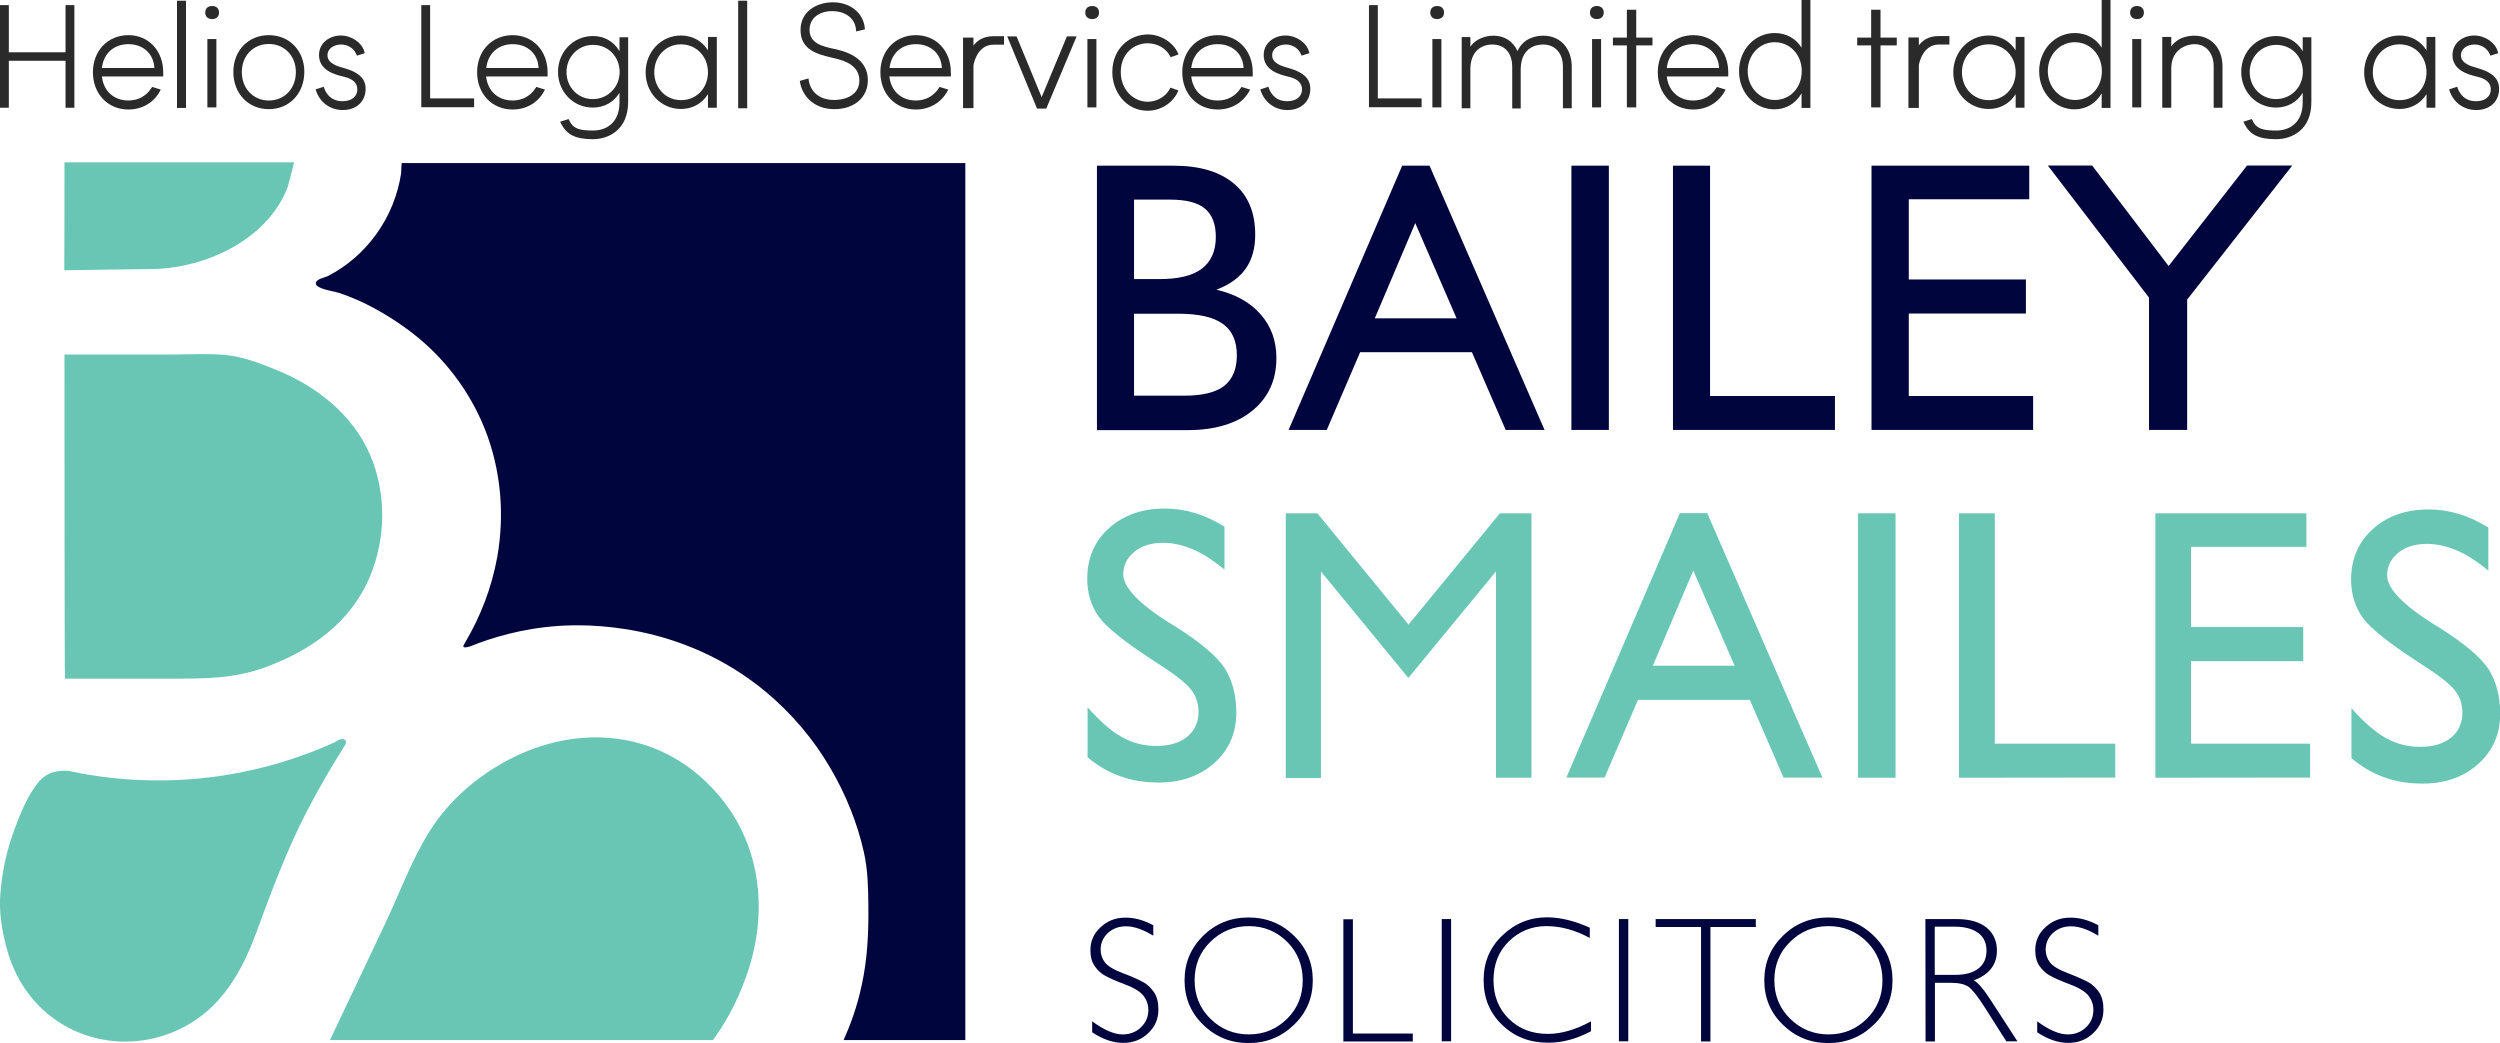 <?xml version="1.0" encoding="utf-8"?>
<!-- Generator: Adobe Illustrator 28.0.0, SVG Export Plug-In . SVG Version: 6.00 Build 0)  -->
<svg version="1.1" id="Layer_1" xmlns="http://www.w3.org/2000/svg" xmlns:xlink="http://www.w3.org/1999/xlink" x="0px" y="0px"
	 viewBox="0 0 1415.3 590.5" style="enable-background:new 0 0 1415.3 590.5;" xml:space="preserve">
<style type="text/css">
	.st0{fill:#00053E;}
	.st1{fill:#69C6B4;}
	.st2{fill:#2A2A2A;}
</style>
<path class="st0" d="M621,243.4V93.8h43.4c14.8,0,26.2,3.4,34.2,10.2c8.1,6.8,12,16.4,12,28.9c0,7.7-1.8,14.1-5.4,19.2
	c-3.6,5.1-9.1,9.1-16.6,11.9c10.8,2.5,19.2,7.2,25.1,14c6,6.8,8.9,15.1,8.9,24.7c0,12.4-4.5,22.3-13.5,29.7s-21.3,11.1-36.6,11.1
	H621V243.4z M642,158h14.3c10.8,0,18.9-1.9,24.1-5.9c5.2-4,7.9-9.9,7.9-18c0-7.3-2.1-12.7-6.3-16.1c-4.1-3.4-10.7-5-19.8-5H642
	L642,158L642,158z M642,177.5V224h28.3c10.3,0,17.9-1.8,22.7-5.5c4.7-3.7,7.2-9.5,7.2-17.3c0-8.1-2.6-14.1-8-17.9
	c-5.3-3.8-13.7-5.7-25.2-5.7H642V177.5z"/>
<path class="st0" d="M729.5,243.4l64.3-149.6h15.5l65.1,149.6h-22l-19.1-44h-63.3l-18.9,44H729.5z M778.3,180.2h46.3l-23.4-53.9
	L778.3,180.2z"/>
<path class="st0" d="M889.6,243.4V93.8h21.2v149.6H889.6z"/>
<path class="st0" d="M947.1,243.4V93.8h21v130.4h70.7v19.2H947.1z"/>
<path class="st0" d="M1059.5,243.4V93.8h89.3v19h-68.2v45.4h66.3v19.3h-66.3v46.7h70.4v19.2H1059.5z"/>
<path class="st0" d="M1216.6,243.4v-74.9l-57.3-74.8h25.1l43.3,56.9l44.4-56.9h25.6l-59.5,75.9v73.8H1216.6z"/>
<path class="st1" d="M615.7,428.7v-28.3c6.8,7.7,13.1,13.3,19.3,16.8c6.2,3.5,12.6,5.1,19.6,5.1c7.4,0,13.1-1.7,17.5-5.2
	c4.2-3.5,6.4-8.1,6.4-14c0-4.9-1.4-9.2-4.3-12.8c-2.8-3.7-9.7-9-20.6-15.9c-16.8-10.9-27.3-19.3-31.6-25.3c-4.2-6-6.5-13.1-6.5-21.4
	c0-11.6,4-21.2,12.2-28.6c8.2-7.4,18.7-11.2,31.6-11.2c5.8,0,11.4,0.8,17,2.5c5.6,1.6,11.2,4.3,16.9,7.7v24.3
	c-6.6-5.3-12.5-9.2-18.1-11.5c-5.6-2.3-11-3.6-16.6-3.6c-6.7,0-12.1,1.6-16.2,5c-4.2,3.4-6.4,7.6-6.4,12.8c0,7.4,8.8,16.6,26.2,27.6
	l3.2,1.9c14.2,9,23.5,16.8,28,23.6c4.3,6.8,6.6,15.3,6.6,25.3c0,11.4-4.1,20.9-12.3,28.3c-8.2,7.4-18.7,11.2-31.5,11.2
	c-8,0-15.2-1.1-21.7-3.5C627.8,437.2,621.6,433.7,615.7,428.7z"/>
<path class="st1" d="M727.9,440.3V290.6h17.9l51.6,63l51.7-63h17.9v149.7h-20.1V323.5l-49.6,60.3l-49.5-60.3v116.9h-19.9V440.3z"/>
<path class="st1" d="M886.7,440.3L951,290.5h15.5l65.2,149.7h-22l-19.1-44h-63.3l-18.9,44H886.7z M935.7,376.9H982L958.6,323
	L935.7,376.9z"/>
<path class="st1" d="M1051.9,440.3V290.6h21.2v149.7h-21.2V440.3z"/>
<path class="st1" d="M1109,440.3V290.6h20.3v130.4h68.2v19.2L1109,440.3L1109,440.3z"/>
<path class="st1" d="M1220.2,440.3V290.6h85.5v19h-65.3V355h63.5v19.3h-63.5v46.7h67.4v19.2L1220.2,440.3L1220.2,440.3z"/>
<path class="st1" d="M1331.2,429.2v-28.3c6.8,7.7,13.1,13.3,19.3,16.8s12.6,5.1,19.6,5.1c7.4,0,13.1-1.7,17.5-5.2
	c4.2-3.5,6.4-8.1,6.4-14c0-4.9-1.4-9.2-4.3-12.8c-2.8-3.7-9.7-9-20.6-15.9c-16.8-10.9-27.3-19.3-31.6-25.3c-4.2-6-6.5-13.1-6.5-21.4
	c0-11.6,4-21.2,12.2-28.6s18.7-11.2,31.6-11.2c5.8,0,11.4,0.8,17,2.5c5.6,1.6,11.2,4.3,16.9,7.7V323c-6.6-5.3-12.5-9.2-18.1-11.5
	c-5.6-2.3-11-3.6-16.6-3.6c-6.7,0-12.1,1.6-16.2,5c-4.2,3.4-6.4,7.6-6.4,12.8c0,7.4,8.8,16.6,26.2,27.6l3.2,1.9
	c14.2,9,23.5,16.8,28,23.6c4.3,6.8,6.6,15.3,6.6,25.3c0,11.4-4.1,20.9-12.3,28.3c-8.2,7.4-18.8,11.2-31.5,11.2
	c-8,0-15.2-1.1-21.7-3.5C1343.4,437.8,1337.1,434.2,1331.2,429.2z"/>
<path class="st0" d="M652.9,523.8v5.9c-6-3.6-11.1-5.3-15.3-5.3c-4.1,0-7.6,1.2-10.4,3.8c-2.7,2.5-4.1,5.7-4.1,9.4
	c0,2.6,0.8,5.1,2.4,7.2c1.6,2.1,5,4.2,10.3,6.2c5.2,1.9,9,3.7,11.4,5c2.4,1.3,4.4,3.3,6.1,5.7c1.7,2.5,2.5,5.8,2.5,9.8
	c0,5.3-1.9,9.8-5.8,13.4c-3.8,3.7-8.6,5.5-14.1,5.5c-5.7,0-11.6-2-17.6-6v-6.2c6.7,4.9,12.4,7.4,17.3,7.4c4,0,7.5-1.3,10.3-4
	s4.2-5.9,4.2-9.8c0-3-0.9-5.6-2.6-7.9c-1.7-2.3-5.2-4.6-10.6-6.6c-5.3-2-9.1-3.7-11.4-5c-2.3-1.2-4.2-3.1-5.8-5.4
	c-1.6-2.3-2.4-5.3-2.4-9c0-5.1,1.9-9.5,5.8-13c3.8-3.6,8.5-5.4,13.9-5.4C642.3,519.4,647.7,521,652.9,523.8z"/>
<path class="st0" d="M706.8,519.4c10.2,0,18.8,3.5,25.8,10.4c7.1,6.9,10.6,15.3,10.6,25.2c0,9.9-3.5,18.2-10.6,25.1
	c-7.1,6.9-15.6,10.4-25.8,10.4c-10.1,0-18.7-3.5-25.7-10.4c-7.1-6.9-10.5-15.3-10.5-25.1c0-9.9,3.5-18.3,10.5-25.2
	S696.7,519.4,706.8,519.4z M707,585.6c8.6,0,15.7-3,21.7-8.9c5.9-5.9,8.8-13.1,8.8-21.7c0-8.5-2.9-15.9-8.8-21.8
	c-5.9-5.9-13.1-8.9-21.7-8.9s-15.8,3-21.8,8.9c-6,5.9-8.9,13.1-8.9,21.8c0,8.5,2.9,15.8,8.9,21.7C691.2,582.6,698.4,585.6,707,585.6
	z"/>
<path class="st0" d="M765.9,520.3v64.8h33.9v4.5h-39.3v-69.2h5.3V520.3z"/>
<path class="st0" d="M821.5,520.3v69.2h-5.3v-69.2H821.5z"/>
<path class="st0" d="M900,525.2v5.8c-8.3-4.5-16.5-6.7-24.5-6.7c-8.5,0-15.6,3-21.4,8.7s-8.6,13.1-8.6,21.9c0,8.9,2.9,16.2,8.7,21.9
	c5.8,5.7,13.1,8.5,22.1,8.5c7.5,0,15.6-2.3,24.4-7.1v5.6c-8.2,4.4-16.2,6.5-24.3,6.5c-10.5,0-19.2-3.4-26.1-10.2
	c-7-6.7-10.4-15.2-10.4-25.2c0-10.2,3.5-18.6,10.7-25.4c7.1-6.8,15.5-10.2,25.4-10.2C883.6,519.4,891.7,521.4,900,525.2z"/>
<path class="st0" d="M921.8,520.3v69.2h-5.3v-69.2H921.8z"/>
<path class="st0" d="M994,520.3v4.5h-25.7v64.8h-5.3v-64.8h-25.7v-4.5H994z"/>
<path class="st0" d="M1035,519.4c10.2,0,18.8,3.5,25.8,10.4c7.1,6.9,10.6,15.3,10.6,25.2c0,9.9-3.5,18.2-10.6,25.1
	c-7.1,6.9-15.6,10.4-25.8,10.4c-10.1,0-18.7-3.5-25.7-10.4c-7.1-6.9-10.5-15.3-10.5-25.1c0-9.9,3.5-18.3,10.5-25.2
	C1016.3,522.9,1024.9,519.4,1035,519.4z M1035.2,585.6c8.6,0,15.7-3,21.7-8.9c5.9-5.9,8.8-13.1,8.8-21.7c0-8.5-2.9-15.9-8.8-21.8
	c-5.9-5.9-13.1-8.9-21.7-8.9c-8.6,0-15.8,3-21.8,8.9c-6,5.9-8.9,13.1-8.9,21.8c0,8.5,2.9,15.8,8.9,21.7S1026.6,585.6,1035.2,585.6z"
	/>
<path class="st0" d="M1090,520.3h17.6c7.4,0,13,1.6,17,4.8c3.9,3.3,5.9,7.5,5.9,13c0,8-4.3,13.6-13.1,16.9c2.2,1.1,5.3,4.6,9.2,10.6
	l15.5,23.9h-6.3l-12-18.9c-4-6.3-7.1-10.3-9.3-11.9c-2.2-1.5-5.4-2.3-9.8-2.3h-9.3v33.2h-5.3L1090,520.3L1090,520.3z M1095.3,524.8
	v27.1h11.4c5.8,0,10.2-1.2,13.3-3.6c3-2.3,4.6-5.7,4.6-10.1c0-4.3-1.5-7.6-4.6-10c-3.1-2.3-7.6-3.6-13.4-3.6h-11.3V524.8z"/>
<path class="st0" d="M1187.9,523.8v5.9c-6-3.6-11.1-5.3-15.3-5.3c-4.1,0-7.6,1.2-10.4,3.8c-2.7,2.5-4.1,5.7-4.1,9.4
	c0,2.6,0.8,5.1,2.4,7.2c1.6,2.1,5,4.2,10.3,6.2c5.2,2,9,3.7,11.4,5s4.4,3.3,6.1,5.7c1.7,2.5,2.5,5.8,2.5,9.8c0,5.3-1.9,9.8-5.8,13.4
	c-3.8,3.7-8.6,5.5-14.1,5.5c-5.7,0-11.6-2-17.6-6v-6.2c6.7,4.9,12.4,7.4,17.3,7.4c4,0,7.5-1.3,10.3-4c2.8-2.6,4.2-5.9,4.2-9.8
	c0-3-0.9-5.6-2.6-7.9c-1.7-2.3-5.2-4.6-10.6-6.6c-5.3-2-9.1-3.7-11.4-5c-2.3-1.2-4.2-3.1-5.9-5.4c-1.6-2.3-2.4-5.3-2.4-9
	c0-5.1,1.9-9.5,5.8-13c3.8-3.6,8.5-5.4,13.9-5.4C1177.3,519.4,1182.6,521,1187.9,523.8z"/>
<path class="st0" d="M227.4,92.3h319.1v496.5h-68.9c3.7-8.3,7.6-18.7,10.2-30.9c3.3-14.9,4-30.2,3.8-45.5
	c-0.1-10.1-0.3-19.9-2.5-29.8c-3.7-16.7-10.3-32.9-18.9-47.6c-9.6-16.5-22-31.1-36.6-43.3c-48.5-40.3-103.6-38.2-116.7-37.4
	c-21.6,1.4-39,6.9-50.4,11.5c-0.4,0.2-3.6,1.2-4.1,0.4c-0.3-0.4,0.2-1.3,0.9-2.4c8.9-15.1,15-31,18.2-48.4c4.3-24.3,2.1-49.5-7-72.5
	c-8.7-21.7-23.1-40.6-41.5-54.7c-8.4-6.4-17.4-12-26.8-16.6c-4.7-2.2-9.7-4.3-14.6-5.9c-2.4-0.8-12.7-2.1-12.8-5.2
	c-0.1-2.5,4.9-3.3,6.8-4.2c22.2-11.4,37.8-33.4,41.5-58.3C227.1,95.9,227.3,94.1,227.4,92.3z"/>
<path class="st1" d="M403.6,588.8H186.8c10.4-21.9,20.7-43.7,31.1-65.6c8.4-17.7,15-36.3,25.5-52.9c10.9-17.3,26.8-30.9,44.9-40.4
	c38.7-20.1,83.4-16.6,114.4,15.7c28.2,29.2,33.1,70.1,19.7,107.3C416.9,568.6,409.6,580.6,403.6,588.8z"/>
<path class="st1" d="M23,441.5c4.1-4.4,9.9-5.5,15.7-5.1c18.8,4.1,47.3,7.8,81.4,3.5c29.7-3.8,53.4-12.4,69.7-19.8
	c2.4-1.9,4.8-2.1,5.7-1.1c0.6,0.7,0.2,2.1,0,2.6c-7.3,11.4-14.7,24.1-22,38.1c-11.2,21.8-19.8,44.8-28.2,67.7
	c-6.9,18.9-16.5,37.2-33.2,49.1c-27.9,19.7-66,17.3-90.2-7.2C6.8,553.9,3.1,535.3,1.6,527.3C0.1,520-0.1,513.7,0,509.4
	c0.5-9.9,2.2-23.8,8-39.4c3.4-9.3,7.9-20.3,14.3-27.9C22.5,441.9,22.7,441.7,23,441.5z"/>
<path class="st1" d="M36.5,200.7c20.3,0,40.7,0,61,0c10,0,20.4-0.7,30.4,0.3c10.3,1.1,20.1,4.9,29.7,8.9c21.8,9,42,24.9,51.7,47.1
	c9.6,21.9,9.3,47.7,0,69.7c-11,26-33.4,41.5-58.9,51c-18.2,6.7-35.4,6.5-54.4,6.5c-19.8,0-39.5,0-59.2,0
	C36.5,384,36.5,200.7,36.5,200.7z"/>
<path class="st1" d="M36.5,91.9c0,0,129.7,0,130,0c0.1,0-3.3,12.9-3.6,13.9c-11.2,29.8-46.6,46.1-76.6,46.5
	c-4.1,0.1-49.9,0.6-49.9,0.7C36.5,153,36.5,91.9,36.5,91.9z"/>
<polygon class="st2" points="37.1,61 37.1,34.4 5,34.4 5,61 0,61 0,2.9 5,2.9 5,29.6 37.1,29.6 37.1,2.9 42.1,2.9 42.1,61 "/>
<path class="st2" d="M72.7,62c-11.7,0-20.1-8.9-20.1-21.1c0-12.2,8.5-21,20.1-21c11.4,0,19.7,8.8,19.7,21v2.4H57.7
	c0.9,8.3,6.8,13.6,15,13.6c5.6,0,10.2-2.6,13.1-7.2l0.3-0.5l4.9,1.5l-0.4,0.8C87.1,58.1,80.4,62,72.7,62z M87.4,38.5
	C87,30.5,81.1,25,72.7,25c-8.3,0-14.1,5.3-15,13.5H87.4z"/>
<path class="st2" d="M689.4,62c-11.7,0-20.1-8.9-20.1-21.1c0-12.2,8.5-21,20.1-21c11.4,0,19.8,8.8,19.8,21v2.4h-34.8
	c0.9,8.3,6.8,13.6,15,13.6c5.6,0,10.2-2.6,13.1-7.2l0.3-0.5l4.9,1.5l-0.4,0.8C703.7,58.1,697.1,62,689.4,62z M704,38.5
	c-0.3-8-6.3-13.5-14.6-13.5c-8.3,0-14.1,5.3-15,13.5H704z"/>
<path class="st2" d="M958.6,62c-11.7,0-20.1-8.9-20.1-21.1c0-12.2,8.5-21,20.1-21c11.4,0,19.8,8.8,19.8,21v2.4h-34.8
	c0.9,8.3,6.8,13.6,15,13.6c5.6,0,10.2-2.6,13.1-7.2l0.3-0.5l4.9,1.5l-0.4,0.8C972.9,58.1,966.3,62,958.6,62z M973.2,38.5
	c-0.3-8-6.3-13.5-14.6-13.5c-8.3,0-14.1,5.3-15,13.5H973.2z"/>
<path class="st2" d="M518.5,62c-11.7,0-20.1-8.9-20.1-21.1c0-12.2,8.5-21,20.1-21c11.4,0,19.8,8.8,19.8,21v2.4h-34.8
	c0.9,8.3,6.8,13.6,15,13.6c5.6,0,10.2-2.6,13.1-7.2l0.3-0.5l4.9,1.5l-0.4,0.8C532.9,58.1,526.2,62,518.5,62z M533.2,38.5
	c-0.3-8-6.3-13.5-14.6-13.5c-8.3,0-14.1,5.3-15,13.5H533.2z"/>
<path class="st2" d="M290.2,62c-11.7,0-20.1-8.9-20.1-21.1c0-12.2,8.5-21,20.1-21c11.4,0,19.8,8.8,19.8,21v2.4h-34.8
	c0.9,8.3,6.8,13.6,15,13.6c5.6,0,10.2-2.6,13.1-7.2l0.3-0.5l4.9,1.5l-0.4,0.8C304.6,58.1,298,62,290.2,62z M304.9,38.5
	c-0.3-8-6.3-13.5-14.6-13.5c-8.3,0-14.1,5.3-15,13.5H304.9z"/>
<rect x="100.2" y="0.4" class="st2" width="5.1" height="60.7"/>
<path class="st2" d="M117.4,60.8V22.1h5.1v38.7H117.4z M120.1,10.8c-2.4,0-3.9-1.4-3.9-3.7s1.5-3.7,3.9-3.7c2.4,0,3.9,1.4,3.9,3.7
	S122.5,10.8,120.1,10.8z"/>
<path class="st2" d="M615.6,60.8V22.1h5.1v38.7H615.6z M618.3,10.8c-2.4,0-3.9-1.4-3.9-3.7s1.5-3.7,3.9-3.7s3.9,1.4,3.9,3.7
	S620.7,10.8,618.3,10.8z"/>
<path class="st2" d="M810.9,60.8V22.1h5.1v38.7H810.9z M813.6,10.8c-2.4,0-3.9-1.4-3.9-3.7s1.5-3.7,3.9-3.7c2.4,0,3.9,1.4,3.9,3.7
	S816,10.8,813.6,10.8z"/>
<path class="st2" d="M901.3,60.8V22.1h5.1v38.7H901.3z M904,10.8c-2.4,0-3.9-1.4-3.9-3.7s1.5-3.7,3.9-3.7s3.9,1.4,3.9,3.7
	S906.4,10.8,904,10.8z"/>
<path class="st2" d="M1207.1,60.8V22.1h5.1v38.7H1207.1z M1209.8,10.8c-2.4,0-3.9-1.4-3.9-3.7s1.5-3.7,3.9-3.7
	c2.4,0,3.9,1.4,3.9,3.7S1212.3,10.8,1209.8,10.8z"/>
<path class="st2" d="M152.2,61.8c-11.7,0-20.1-8.9-20.1-21.1c0-12.1,8.5-20.8,20.1-20.8c11.6,0,20.1,8.8,20.1,20.8
	C172.2,53,163.8,61.8,152.2,61.8z M152.2,24.9c-8.9,0-15.3,6.7-15.3,15.9c0,9.3,6.5,16.1,15.3,16.1c8.9,0,15.3-6.8,15.3-16.1
	C167.5,31.6,161,24.9,152.2,24.9z"/>
<path class="st2" d="M194,62.3c-7,0-12.9-4.3-15.1-11l-0.2-0.7l4.6-1.5l0.2,0.7c0.6,1.8,3,7.5,10.4,7.5c5.1,0,8.4-2.6,8.4-6.7
	c0-3.4-2.3-5.8-7-7c-0.3-0.1-0.8-0.2-1.2-0.3c-4.4-1.1-13.5-3.4-13.5-12.1c0-7.2,6.3-11.1,12.3-11.1c6.2,0,12.1,4.1,13.4,9.3
	l0.2,0.7l-4.4,1.4l-0.3-0.6c-1.4-3.5-4.8-5.7-8.7-5.7c-3.8,0-7.7,2.1-7.7,6.1c0,4.6,5.6,6.2,9.2,7.2l1,0.3c10.2,3,11.4,8,11.4,11.5
	C207,57.4,201.8,62.3,194,62.3z"/>
<path class="st2" d="M728.8,62.3c-7,0-12.9-4.3-15.1-11l-0.2-0.7l4.6-1.5l0.2,0.7c0.6,1.8,3,7.5,10.4,7.5c5.1,0,8.4-2.6,8.4-6.7
	c0-3.4-2.3-5.8-7-7c-0.3-0.1-0.8-0.2-1.2-0.3c-4.4-1.1-13.5-3.4-13.5-12.1c0-7.2,6.3-11.1,12.3-11.1c6.2,0,12.1,4.1,13.4,9.3
	l0.2,0.7l-4.4,1.4l-0.3-0.6c-1.4-3.5-4.8-5.7-8.7-5.7c-3.8,0-7.7,2.1-7.7,6.1c0,4.6,5.6,6.2,9.2,7.2l1,0.3c10.2,3,11.4,8,11.4,11.5
	C741.8,57.4,736.6,62.3,728.8,62.3z"/>
<path class="st2" d="M1401.8,62.3c-7,0-12.9-4.3-15.1-11l-0.2-0.7l4.6-1.5l0.2,0.7c0.6,1.8,3,7.5,10.4,7.5c5.1,0,8.4-2.6,8.4-6.7
	c0-3.4-2.3-5.8-7-7c-0.3-0.1-0.8-0.2-1.2-0.3c-4.4-1.1-13.5-3.4-13.5-12.1c0-7.2,6.3-11.1,12.3-11.1c6.2,0,12.1,4.1,13.4,9.3
	l0.2,0.7l-4.4,1.4l-0.3-0.6c-1.4-3.5-4.8-5.7-8.7-5.7c-3.8,0-7.7,2.1-7.7,6.1c0,4.6,5.6,6.2,9.2,7.2l1,0.3c10.2,3,11.4,8,11.4,11.5
	C1414.8,57.4,1409.6,62.3,1401.8,62.3z"/>
<polygon class="st2" points="238.5,60.7 238.5,2.9 243.5,2.9 243.5,55.7 268.4,55.7 268.4,60.7 "/>
<polygon class="st2" points="775,60.7 775,2.9 780,2.9 780,55.7 804.8,55.7 804.8,60.7 "/>
<path class="st2" d="M335.6,78.8c-9.9,0-14.9-2.6-18.1-9.1l-0.4-0.8l4.8-1.5l0.3,0.6c2.1,4.6,5.2,5.9,13.6,5.9
	c7.2,0,14.9-4.2,14.9-15.9v-5.5c-3.1,5.3-8.6,8.4-15.1,8.4c-11.1,0-19.7-8.9-19.7-20.2c0-11.4,8.7-20.3,19.8-20.3
	c6.5,0,11.9,3.2,15,8.6v-7.9h4.9v36.6C355.6,73.3,344.8,78.8,335.6,78.8z M335.7,25.4c-8.4,0-15,6.8-15,15.4
	c0,8.6,6.5,15.3,14.9,15.3c8.5,0,15.2-6.8,15.2-15.4C350.7,31.9,344.2,25.4,335.7,25.4z"/>
<path class="st2" d="M1288.5,78.8c-9.9,0-15-2.6-18.1-9.1l-0.4-0.8l4.8-1.5l0.3,0.6c2.1,4.6,5.2,5.9,13.6,5.9
	c7.2,0,14.9-4.2,14.9-15.9v-5.5c-3.1,5.3-8.6,8.4-15.1,8.4c-11.1,0-19.7-8.9-19.7-20.2c0-11.4,8.7-20.3,19.8-20.3
	c6.5,0,11.9,3.2,15,8.6v-7.9h4.9v36.6C1308.6,73.3,1297.8,78.8,1288.5,78.8z M1288.6,25.4c-8.4,0-15,6.8-15,15.4
	c0,8.6,6.5,15.3,14.9,15.3c8.5,0,15.2-6.8,15.2-15.4C1303.7,31.9,1297.2,25.4,1288.6,25.4z"/>
<path class="st2" d="M385.5,61.7c-11.2,0-20-9.1-20-20.7c0-11.7,8.8-20.9,20-20.9c6.5,0,12,3.1,15.3,8.4v-7.6h5V61h-5v-7.7
	C397.5,58.6,392,61.7,385.5,61.7z M385.5,25.1c-8.6,0-15.1,6.8-15.1,15.8c0,9,6.5,15.8,15.2,15.8c8.6,0,15.1-6.7,15.2-15.6v-0.3
	C400.7,31.8,394.1,25.1,385.5,25.1z"/>
<path class="st2" d="M1125.8,61.7c-11.2,0-20-9.1-20-20.7c0-11.7,8.8-20.9,20-20.9c6.5,0,12,3.1,15.3,8.4v-7.6h5V61h-5v-7.7
	C1137.8,58.6,1132.3,61.7,1125.8,61.7z M1125.8,25.1c-8.6,0-15.1,6.8-15.1,15.8c0,9,6.5,15.8,15.2,15.8c8.6,0,15.1-6.7,15.2-15.6
	v-0.3C1141.1,31.8,1134.5,25.1,1125.8,25.1z"/>
<path class="st2" d="M1358.4,61.7c-11.2,0-20-9.1-20-20.7c0-11.7,8.8-20.9,20-20.9c6.5,0,12,3.1,15.3,8.4v-7.6h5V61h-5v-7.7
	C1370.4,58.6,1364.9,61.7,1358.4,61.7z M1358.4,25.1c-8.6,0-15.1,6.8-15.1,15.8c0,9,6.5,15.8,15.2,15.8c8.6,0,15.1-6.7,15.2-15.6
	v-0.3C1373.6,31.8,1367.1,25.1,1358.4,25.1z"/>
<rect x="417.9" y="0.4" class="st2" width="5.1" height="60.9"/>
<path class="st2" d="M472.4,61.8c-11.8,0-18.3-7.7-19.5-15.3l-0.1-0.7l4.9-1.4l0.1,0.8c0.7,5.5,4.9,11.4,14.5,11.4
	c6.5,0,14.2-2.9,14.2-11c0-5.8-3.9-9.9-11.7-12c-1.1-0.3-2.3-0.6-3.6-0.9c-8-1.9-18-4.2-18-15.7c0-10.8,9.5-15.7,18.3-15.7
	c9.8,0,17.3,6,18.1,14.7l0.1,0.6l-5,1.2l-0.1-0.9c-0.4-6.3-5.8-10.6-13.5-10.6c-7.6,0-12.8,4.2-12.8,10.6c0,7.7,7.4,9.4,14,10.8
	c1,0.2,2,0.5,2.9,0.7c10.5,2.7,16.1,8.6,16.1,16.9C491.4,55.1,483.6,61.8,472.4,61.8z"/>
<path class="st2" d="M545.2,61.3v-40h5.9v4.5c1.7-2.3,5-5.3,11.3-5.3h6v4.8h-6c-9.3,0-11.2,11.1-11.3,11.6l0,24.3H545.2z"/>
<path class="st2" d="M1080.4,61.2v-40h5.9v4.5c1.6-2.3,5-5.3,11.3-5.3h6v4.8h-6c-9.3,0-11.2,11.1-11.3,11.6l0,24.3H1080.4z"/>
<polygon class="st2" points="587.1,61.5 570.2,20.6 575.5,20.6 589.7,55 604,20.6 609.5,20.6 592.3,61.5 "/>
<path class="st2" d="M649.7,62.7c-12.5,0-20-11.1-20-21.8c0-13.9,10.3-21.4,20.1-21.4c7.2,0,14.3,4.4,17.1,10.6l0.3,0.7l-4.5,1.6
	l-0.3-0.6c-2.2-4.4-7.2-7.3-12.7-7.3c-7.5,0-15.2,5.6-15.2,16.3c0,10.5,7.7,16.8,15.2,16.8c5.3,0,10.4-3,12.6-7.4l0.3-0.6l4.5,1.6
	l-0.3,0.7C663.9,58.4,657,62.7,649.7,62.7z"/>
<path class="st2" d="M884.8,61.3V37.8c0-7.7-4.4-12.6-11.3-12.6c-2.9,0-12.3,1-12.6,13.7l0,22.5h-4.8V37.8c0-7.8-4.3-12.6-11.3-12.6
	c-5.9,0-12.2,3.6-12.4,13.6l0,22.5h-4.9V21h4.9v5.4c3.1-4.5,8.7-6.2,13.1-6.2c6.2,0,11.1,3.2,13.6,8.7c3.5-7.8,11.2-8.7,14.6-8.7
	c9.6,0,16.1,7.1,16.1,17.6v23.5H884.8z"/>
<path class="st2" d="M1004.6,61.9c-11.3,0-20.1-9.5-20.1-21.6c0-12.1,8.9-21.6,20.2-21.6c6.5,0,12,3.1,15.2,8.3V0h5v61.1h-5v-8.3
	C1016.7,58.5,1011.1,61.9,1004.6,61.9z M1004.7,23.9c-8.6,0-15.3,7.2-15.3,16.3c0,9.2,6.8,16.4,15.4,16.4c8.6,0,15.1-6.9,15.2-16
	l0-0.6C1019.9,30.9,1013.3,23.9,1004.7,23.9z"/>
<path class="st2" d="M1174.5,61.9c-11.3,0-20.1-9.5-20.1-21.6c0-12.1,8.9-21.6,20.2-21.6c6.5,0,12,3.1,15.2,8.3V0h5v61.1h-5v-8.3
	C1186.6,58.5,1181,61.9,1174.5,61.9z M1174.6,23.9c-8.6,0-15.3,7.2-15.3,16.3c0,9.2,6.8,16.4,15.4,16.4c8.6,0,15.1-6.9,15.2-16
	l0-0.6C1189.8,30.9,1183.2,23.9,1174.6,23.9z"/>
<path class="st2" d="M1253.2,61V37.6c0-7.5-4.3-12.6-10.8-12.6c-4.5,0-13.1,2.8-13.2,13.6l0,22.4h-5.1V20.9h5.1v5.4
	c3-4.5,8.5-6.1,13.1-6.1c9.5,0,15.9,7,15.9,17.5V61H1253.2z"/>
<path class="st2" d="M921,60.8h5.3V25.7h9.2v-4.4h-9.2V5.5H921v15.8h-7.9v4.4h7.9C921,25.6,921,60.8,921,60.8z"/>
<path class="st2" d="M1059.3,60.8h5.3V25.7h9.2v-4.4h-9.2V5.5h-5.3v15.8h-7.9v4.4h7.9C1059.3,25.6,1059.3,60.8,1059.3,60.8z"/>
</svg>
